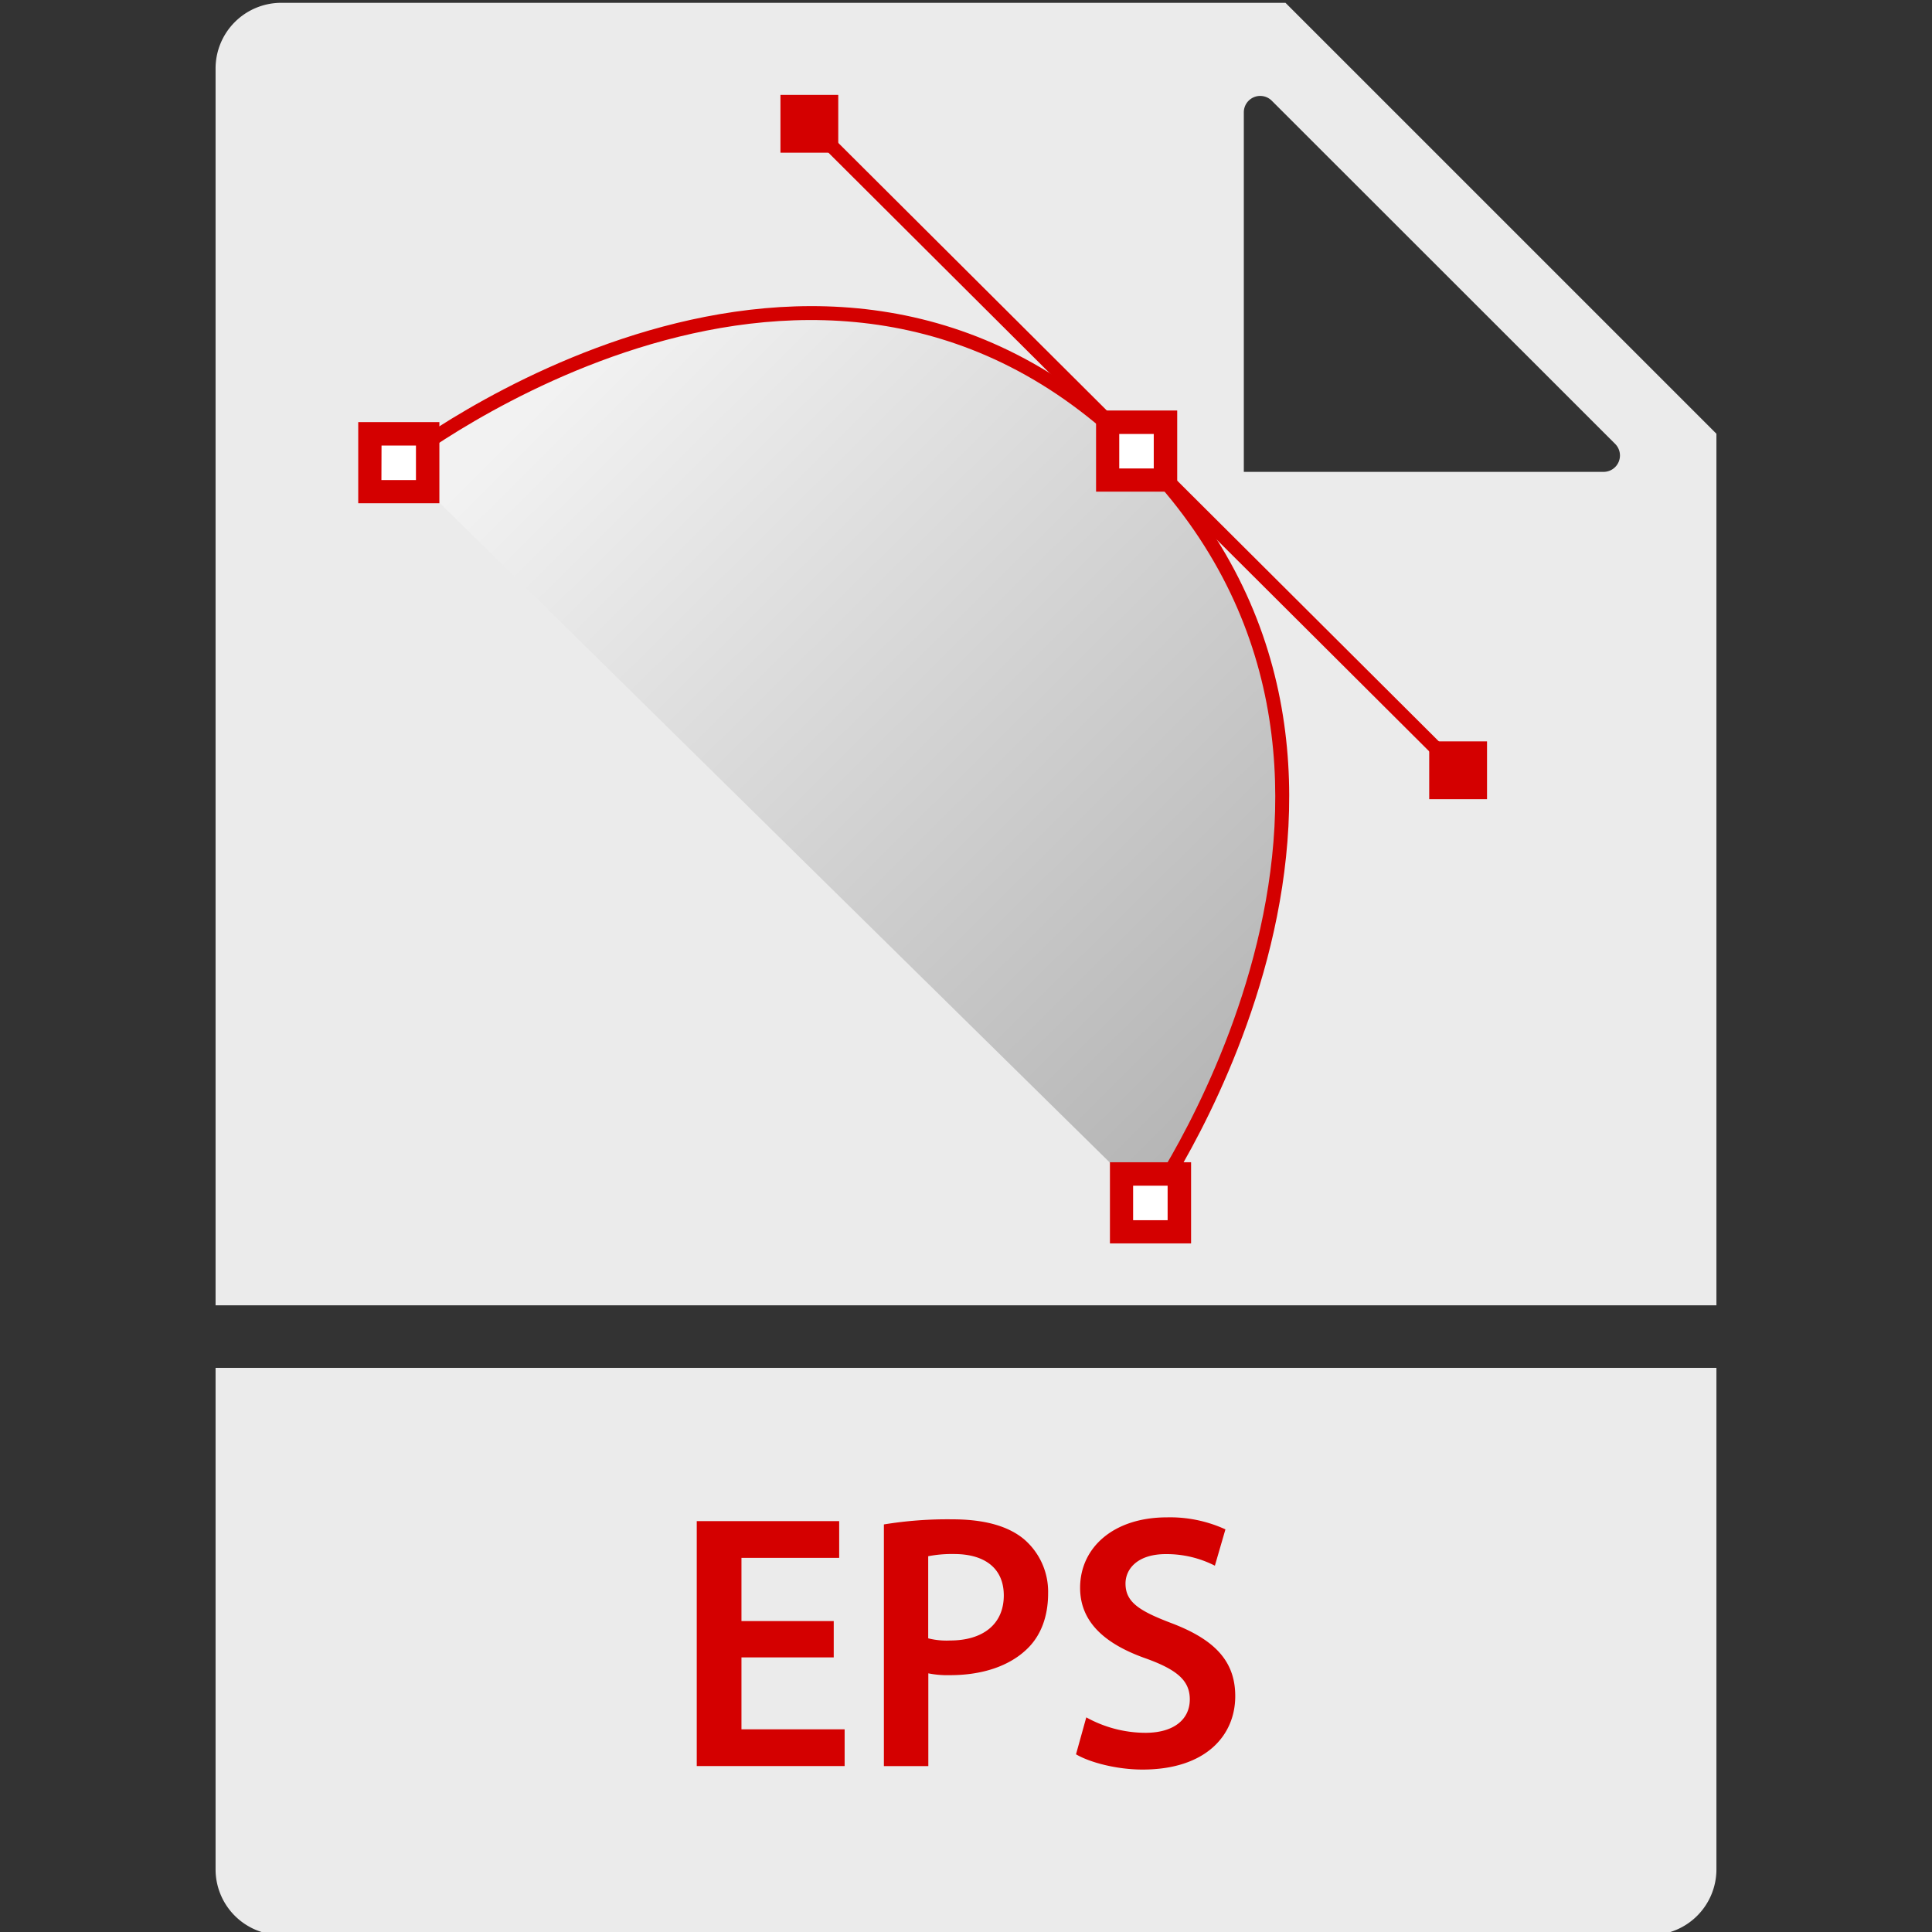 <svg id="EPS" xmlns="http://www.w3.org/2000/svg" xmlns:xlink="http://www.w3.org/1999/xlink" width="500" height="500" viewBox="0 0 500 500"><rect x="0" y="0" width="500" height="500" fill="#333333" stroke="none"/><defs><style>.cls-1{fill:#ebebeb;}.cls-2{fill:#d40000;}.cls-3{fill:url(#linear-gradient);}.cls-4{fill:#fff;}</style><linearGradient id="linear-gradient" x1="-0.13" y1="-0.73" x2="3.27" y2="-0.73" gradientTransform="matrix(-54.93, -55.52, -55.52, 54.93, 301.5, 303.4)" gradientUnits="userSpaceOnUse"><stop offset="0" stop-color="#b3b3b3"/><stop offset="1" stop-color="#f2f2f2"/></linearGradient></defs><path class="cls-1" d="M55.79,354V483.78a17,17,0,0,0,16.95,17H427.26a17,17,0,0,0,16.95-17V354Z"/><path class="cls-1" d="M332.68.73H72.74a17,17,0,0,0-16.95,17V337.81H444.21V112.26ZM415,122.12H321.9V29.07a4.24,4.24,0,0,1,7.24-3L418,114.88A4.24,4.24,0,0,1,415,122.12Z"/><path class="cls-2" d="M215.77,428.93H191.89v18.62h26.7v9.5H180.32V393.67h36.86v9.5H191.89v16.36h23.88Z"/><path class="cls-2" d="M228.75,394.52a102.07,102.07,0,0,1,17.68-1.32c8.46,0,14.57,1.79,18.61,5.17a17.89,17.89,0,0,1,6.21,14c0,6-1.88,10.91-5.36,14.29-4.7,4.61-11.85,6.87-20,6.87a25.07,25.07,0,0,1-5.64-.47v24H228.75ZM240.22,424a19.34,19.34,0,0,0,5.64.56c8.65,0,13.92-4.32,13.92-11.66,0-7-4.89-10.72-12.88-10.72a32,32,0,0,0-6.68.57Z"/><path class="cls-2" d="M281.13,444.45a31.72,31.72,0,0,0,15.32,4c7.34,0,11.47-3.48,11.47-8.65,0-4.8-3.19-7.62-11.19-10.53-10.53-3.67-17.2-9.31-17.2-18.34,0-10.43,8.65-18.24,22.47-18.24a34.46,34.46,0,0,1,15.14,3.11l-2.73,9.4a27.52,27.52,0,0,0-12.69-3c-7.34,0-10.44,3.85-10.44,7.62,0,4.88,3.67,7.14,12.13,10.34,11,4.23,16.27,9.78,16.27,18.8,0,10.25-7.71,19-24,19-6.77,0-13.73-1.88-17.21-3.95Z"/><path class="cls-3" d="M103.21,119.74s107.75-85.6,191-3,3.59,194.54,3.59,194.54Z"/><path class="cls-2" d="M299.21,312.33l-2.92-2.08c.78-1.11,77.75-111.67-3.4-192.23s-187.5,2.27-188.56,3.12l-2.24-2.81c1.09-.86,110-85.63,193.33-2.86S300,311.2,299.21,312.33Z"/><rect class="cls-2" x="291.61" y="-2.82" width="3.59" height="237.03" transform="translate(4.35 241.88) rotate(-45.1)"/><rect class="cls-4" x="286.68" y="109.26" width="14.96" height="14.96"/><path class="cls-2" d="M304.66,127.24h-21v-21h21Zm-15-6h8.93v-8.93h-8.93Z"/><rect class="cls-4" x="95.73" y="112.26" width="14.96" height="14.96"/><path class="cls-2" d="M113.71,130.24h-21v-21h21Zm-15-6h8.94v-8.93H98.74Z"/><rect class="cls-4" x="290.27" y="303.8" width="14.96" height="14.96"/><path class="cls-2" d="M308.25,321.79h-21v-21h21Zm-15-6h8.93v-8.93h-8.93Z"/><rect class="cls-2" x="201.98" y="24.56" width="14.96" height="14.96"/><rect class="cls-2" x="369.88" y="191.87" width="14.96" height="14.96"/></svg>